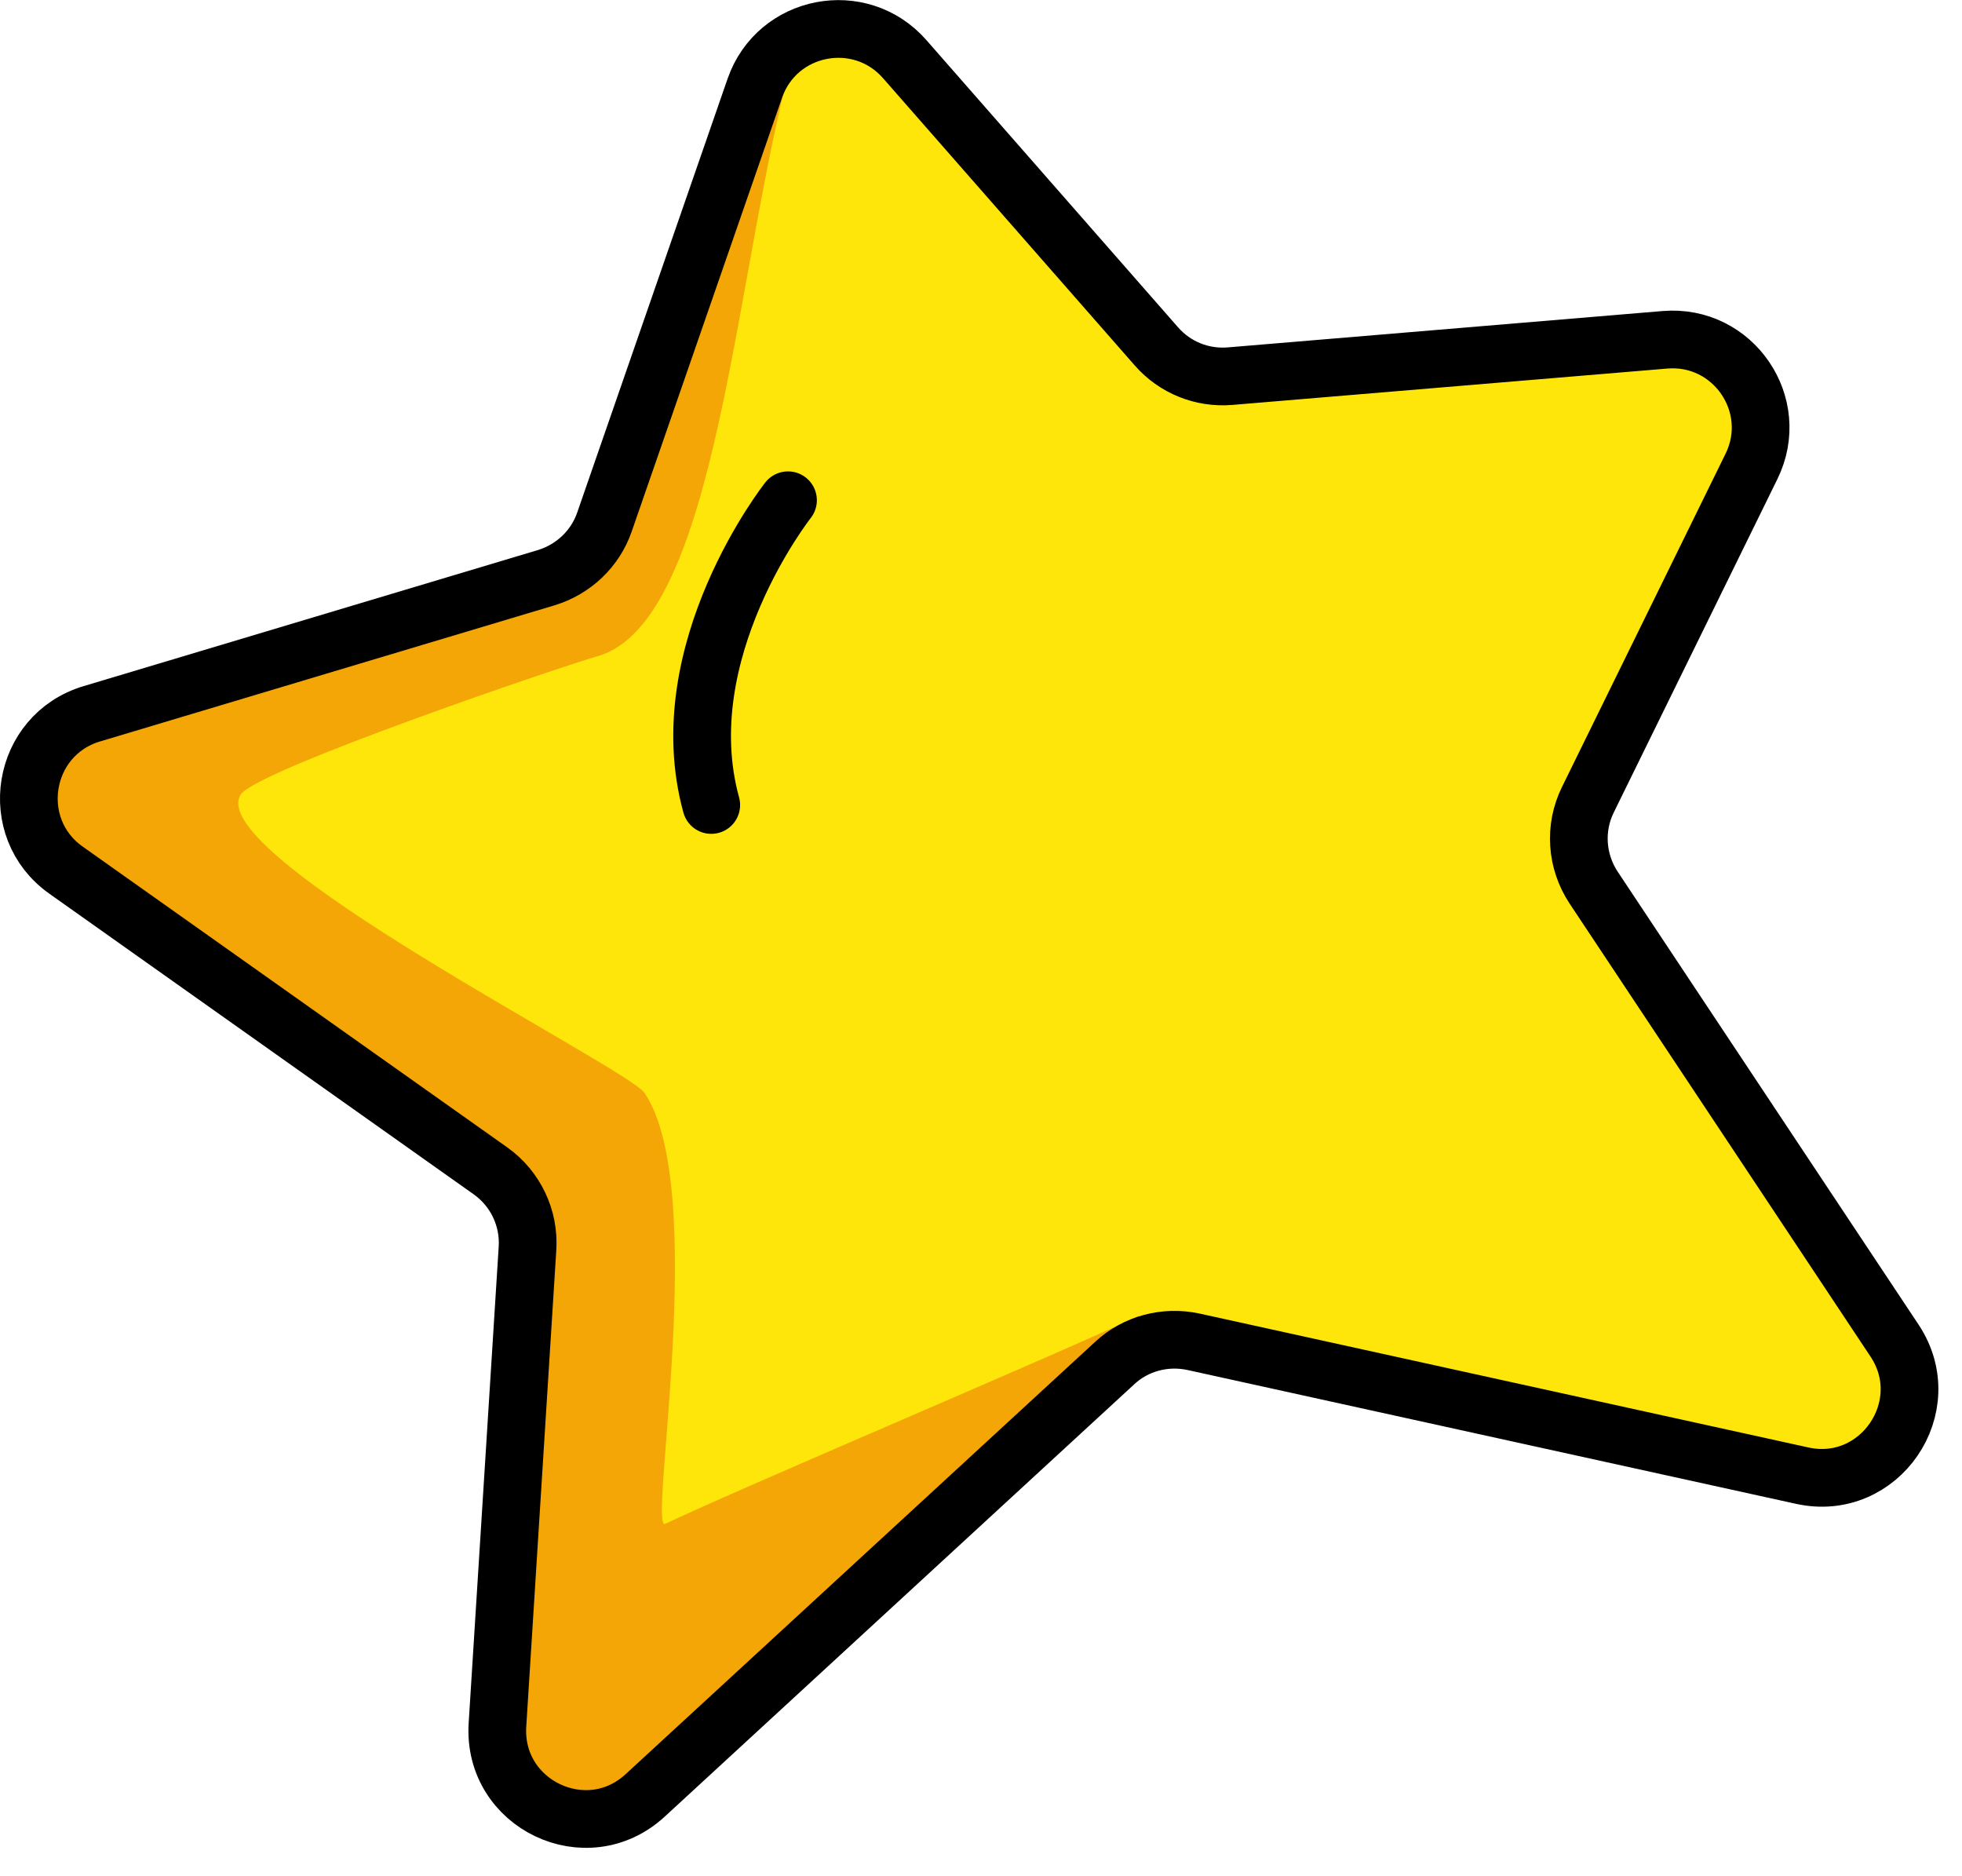 <svg width="68" height="65" viewBox="0 0 68 65" fill="none" xmlns="http://www.w3.org/2000/svg">
<path d="M65.681 46.455L55.252 30.755C54.651 29.845 54.572 28.695 55.051 27.715L60.721 16.165C61.772 14.035 60.092 11.575 57.721 11.775L42.651 13.035C41.681 13.115 40.742 12.735 40.102 12.005L31.372 2.045C29.822 0.285 26.951 0.845 26.181 3.055L20.971 18.085C20.651 19.015 19.901 19.725 18.962 20.015L3.202 24.735C0.762 25.465 0.232 28.685 2.312 30.155L17.021 40.575C17.881 41.185 18.372 42.205 18.302 43.265L17.262 59.775C17.091 62.525 20.352 64.085 22.381 62.215L38.651 47.235C39.382 46.555 40.401 46.285 41.382 46.495L62.481 51.135C65.162 51.725 67.201 48.745 65.681 46.455Z" fill="#FFE60A"/>
<path d="M26.162 2.705C26.471 2.405 27.291 0.655 27.512 1.855C25.462 9.125 24.931 21.575 20.692 22.745C19.701 23.015 8.891 26.675 8.341 27.535C7.021 29.625 21.741 36.985 22.341 37.875C24.581 41.195 22.451 53.085 23.052 52.805C25.822 51.495 36.702 46.905 39.471 45.595C40.062 46.905 34.561 51.465 33.601 52.535C30.321 56.205 23.111 64.435 18.711 62.215C15.691 60.685 17.662 50.965 17.642 44.835C17.642 43.405 17.451 41.915 16.672 40.705C15.992 39.645 14.921 38.915 13.881 38.205C10.841 36.145 7.791 34.085 4.751 32.015C3.661 31.275 2.551 30.525 1.801 29.445C1.051 28.365 0.721 26.905 1.321 25.735C2.121 24.185 4.131 23.785 5.861 23.565C7.621 23.345 8.771 22.465 10.531 22.245C11.841 22.085 12.961 21.655 14.142 21.085C15.451 20.455 19.241 20.185 20.101 19.005C22.711 15.385 22.601 11.735 25.461 4.745L26.172 2.685L26.162 2.705Z" fill="#F4A607"/>
<path d="M40.081 12.005L31.352 2.045C29.802 0.285 26.931 0.845 26.162 3.055L20.951 18.085C20.631 19.015 19.881 19.725 18.942 20.015L3.181 24.735C0.741 25.465 0.211 28.685 2.291 30.155L17.002 40.575C17.861 41.185 18.352 42.205 18.282 43.265L17.241 59.775C17.072 62.525 20.331 64.085 22.361 62.215L38.632 47.235C39.361 46.555 40.382 46.285 41.361 46.495L62.462 51.135C65.141 51.725 67.181 48.745 65.662 46.455L55.231 30.755C54.632 29.845 54.551 28.695 55.032 27.715L60.702 16.165C61.752 14.035 60.072 11.575 57.702 11.775L42.632 13.035C41.661 13.115 40.721 12.735 40.081 12.005Z" stroke="black" stroke-width="2" stroke-miterlimit="10"/>
<path d="M27.311 17.335C27.311 17.335 23.181 22.565 24.651 27.895" stroke="black" stroke-width="2" stroke-miterlimit="10" stroke-linecap="round"/>
</svg>
